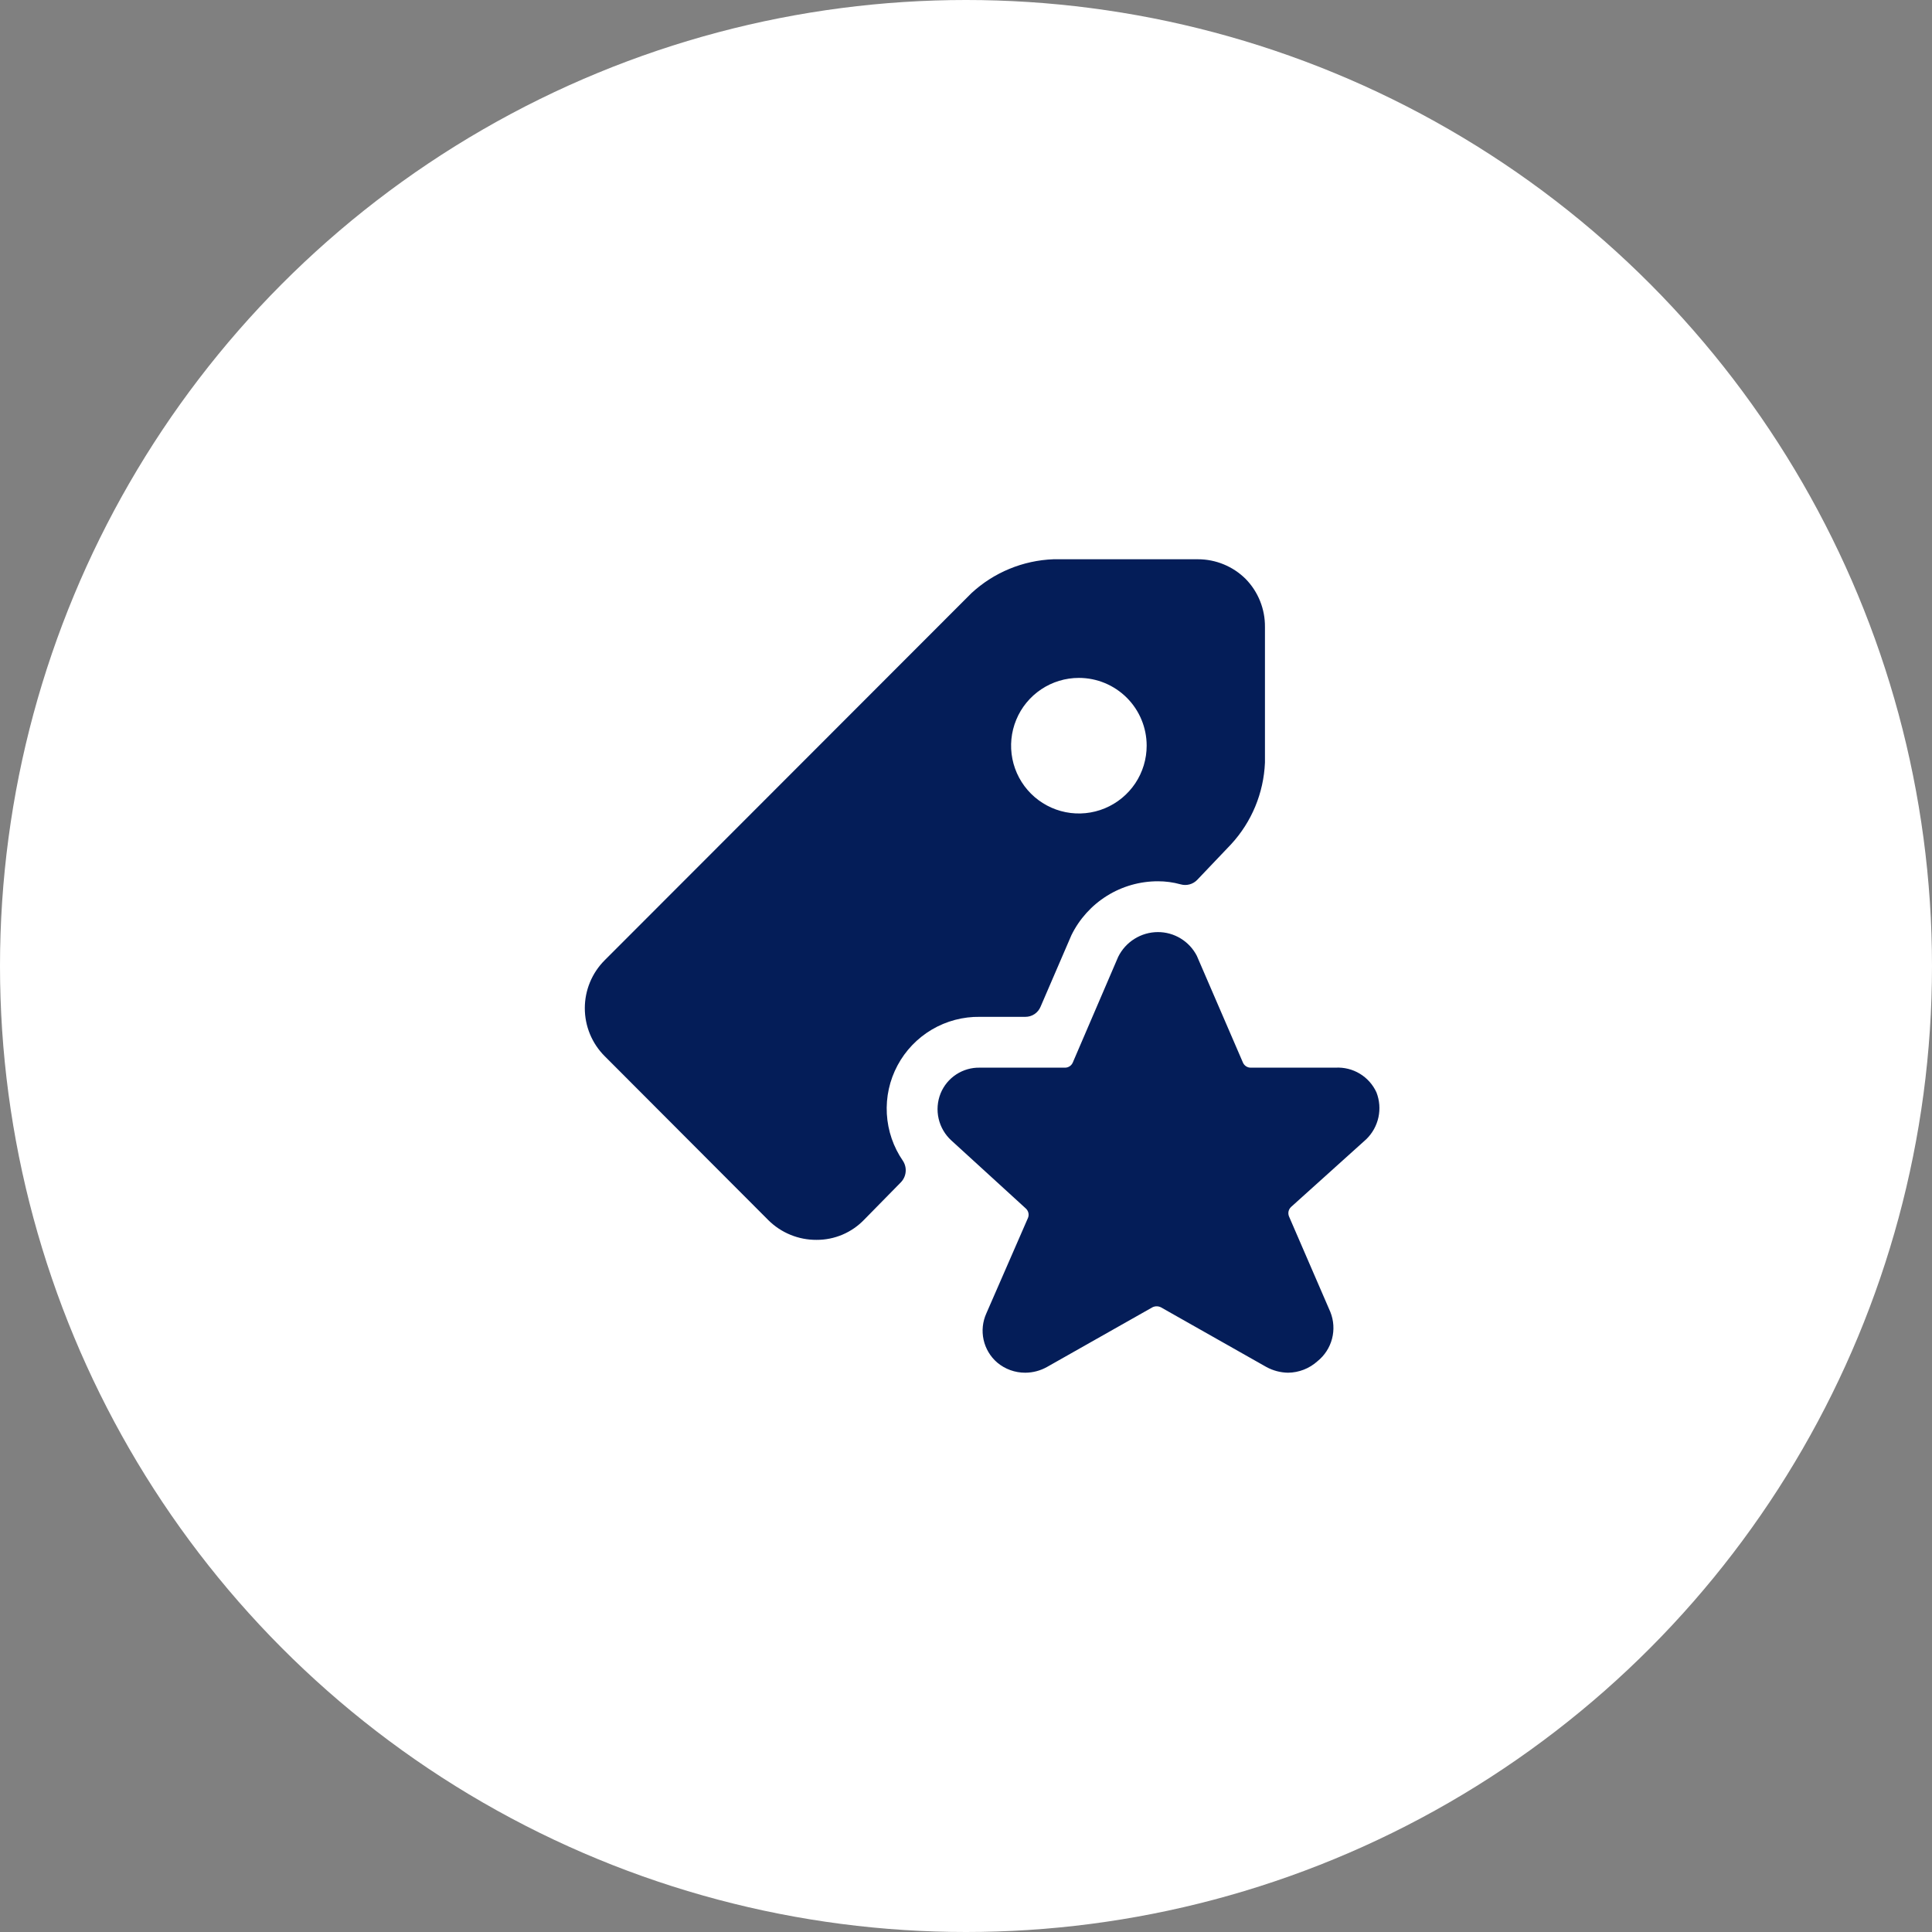 <?xml version="1.0" encoding="UTF-8"?> <svg xmlns="http://www.w3.org/2000/svg" width="76" height="76" viewBox="0 0 76 76" fill="none"><rect x="0" y="0" width="76" height="76" fill="#808080" stroke="none"/><circle cx="38" cy="38" r="38" fill="white"></circle><g clip-path="url(#clip0_6954_130158)"><path d="M35.52 45.667C35.143 45.121 34.924 44.481 34.886 43.819C34.848 43.156 34.993 42.496 35.306 41.911C35.619 41.325 36.087 40.837 36.658 40.5C37.23 40.163 37.883 39.99 38.547 40H40.334C40.462 40.001 40.588 39.964 40.695 39.892C40.802 39.821 40.885 39.719 40.934 39.6L42.147 36.787C42.459 36.151 42.943 35.615 43.544 35.24C44.145 34.865 44.839 34.667 45.547 34.667C45.849 34.666 46.149 34.707 46.44 34.787C46.555 34.82 46.676 34.822 46.791 34.791C46.906 34.761 47.011 34.699 47.094 34.613L48.427 33.213C49.238 32.334 49.71 31.195 49.76 30V24.667C49.768 23.96 49.495 23.279 49 22.773C48.5 22.277 47.825 21.999 47.12 22H41.44C40.24 22.045 39.095 22.518 38.214 23.333L23.787 37.773C23.539 38.021 23.342 38.315 23.208 38.639C23.074 38.963 23.005 39.31 23.005 39.66C23.005 40.01 23.074 40.357 23.208 40.681C23.342 41.005 23.539 41.299 23.787 41.547L30.227 48C30.476 48.247 30.772 48.443 31.097 48.575C31.422 48.708 31.769 48.775 32.12 48.773C32.472 48.775 32.819 48.704 33.143 48.567C33.466 48.429 33.758 48.227 34 47.973L35.44 46.507C35.546 46.396 35.612 46.253 35.626 46.101C35.641 45.948 35.603 45.795 35.52 45.667ZM45.107 29.333C45.107 29.861 44.951 30.376 44.658 30.815C44.364 31.253 43.948 31.595 43.461 31.797C42.974 31.999 42.437 32.052 41.92 31.949C41.403 31.846 40.928 31.592 40.555 31.219C40.182 30.846 39.928 30.371 39.825 29.854C39.722 29.336 39.775 28.8 39.977 28.313C40.178 27.826 40.52 27.409 40.959 27.116C41.397 26.823 41.913 26.667 42.44 26.667C43.148 26.667 43.826 26.948 44.326 27.448C44.826 27.948 45.107 28.626 45.107 29.333Z" fill="#041D58"></path><path d="M52.534 41.999H49.2C49.135 42 49.072 41.981 49.017 41.945C48.963 41.91 48.92 41.859 48.894 41.799L47.08 37.599C46.935 37.318 46.716 37.081 46.445 36.917C46.175 36.752 45.864 36.665 45.547 36.666C45.222 36.667 44.904 36.759 44.629 36.931C44.353 37.103 44.131 37.348 43.987 37.639L42.2 41.799C42.174 41.859 42.131 41.91 42.077 41.945C42.022 41.981 41.959 42 41.894 41.999H38.547C38.217 41.991 37.892 42.084 37.616 42.265C37.339 42.446 37.125 42.707 37 43.013C36.874 43.328 36.847 43.675 36.923 44.006C37 44.337 37.175 44.638 37.427 44.866L40.347 47.533C40.399 47.578 40.436 47.638 40.453 47.705C40.47 47.771 40.465 47.842 40.44 47.906L38.8 51.666C38.653 51.991 38.615 52.355 38.692 52.704C38.769 53.052 38.957 53.366 39.227 53.599C39.537 53.86 39.929 54.001 40.334 53.999C40.633 53.997 40.926 53.919 41.187 53.773L45.334 51.426C45.385 51.4 45.443 51.387 45.5 51.387C45.558 51.387 45.615 51.4 45.667 51.426L49.814 53.773C50.076 53.916 50.368 53.994 50.667 53.999C51.096 53.995 51.508 53.834 51.827 53.546C52.107 53.321 52.308 53.011 52.399 52.663C52.49 52.315 52.467 51.947 52.334 51.613L50.707 47.853C50.681 47.79 50.674 47.72 50.688 47.653C50.703 47.587 50.737 47.526 50.787 47.479L53.747 44.813C53.987 44.579 54.153 44.28 54.224 43.953C54.295 43.626 54.268 43.285 54.147 42.973C54.008 42.667 53.779 42.41 53.491 42.236C53.203 42.062 52.869 41.98 52.534 41.999Z" fill="#041D58"></path></g><defs><clipPath id="clip0_6954_130158"><rect width="32" height="32" fill="white" transform="translate(23 22)"></rect></clipPath></defs></svg> 